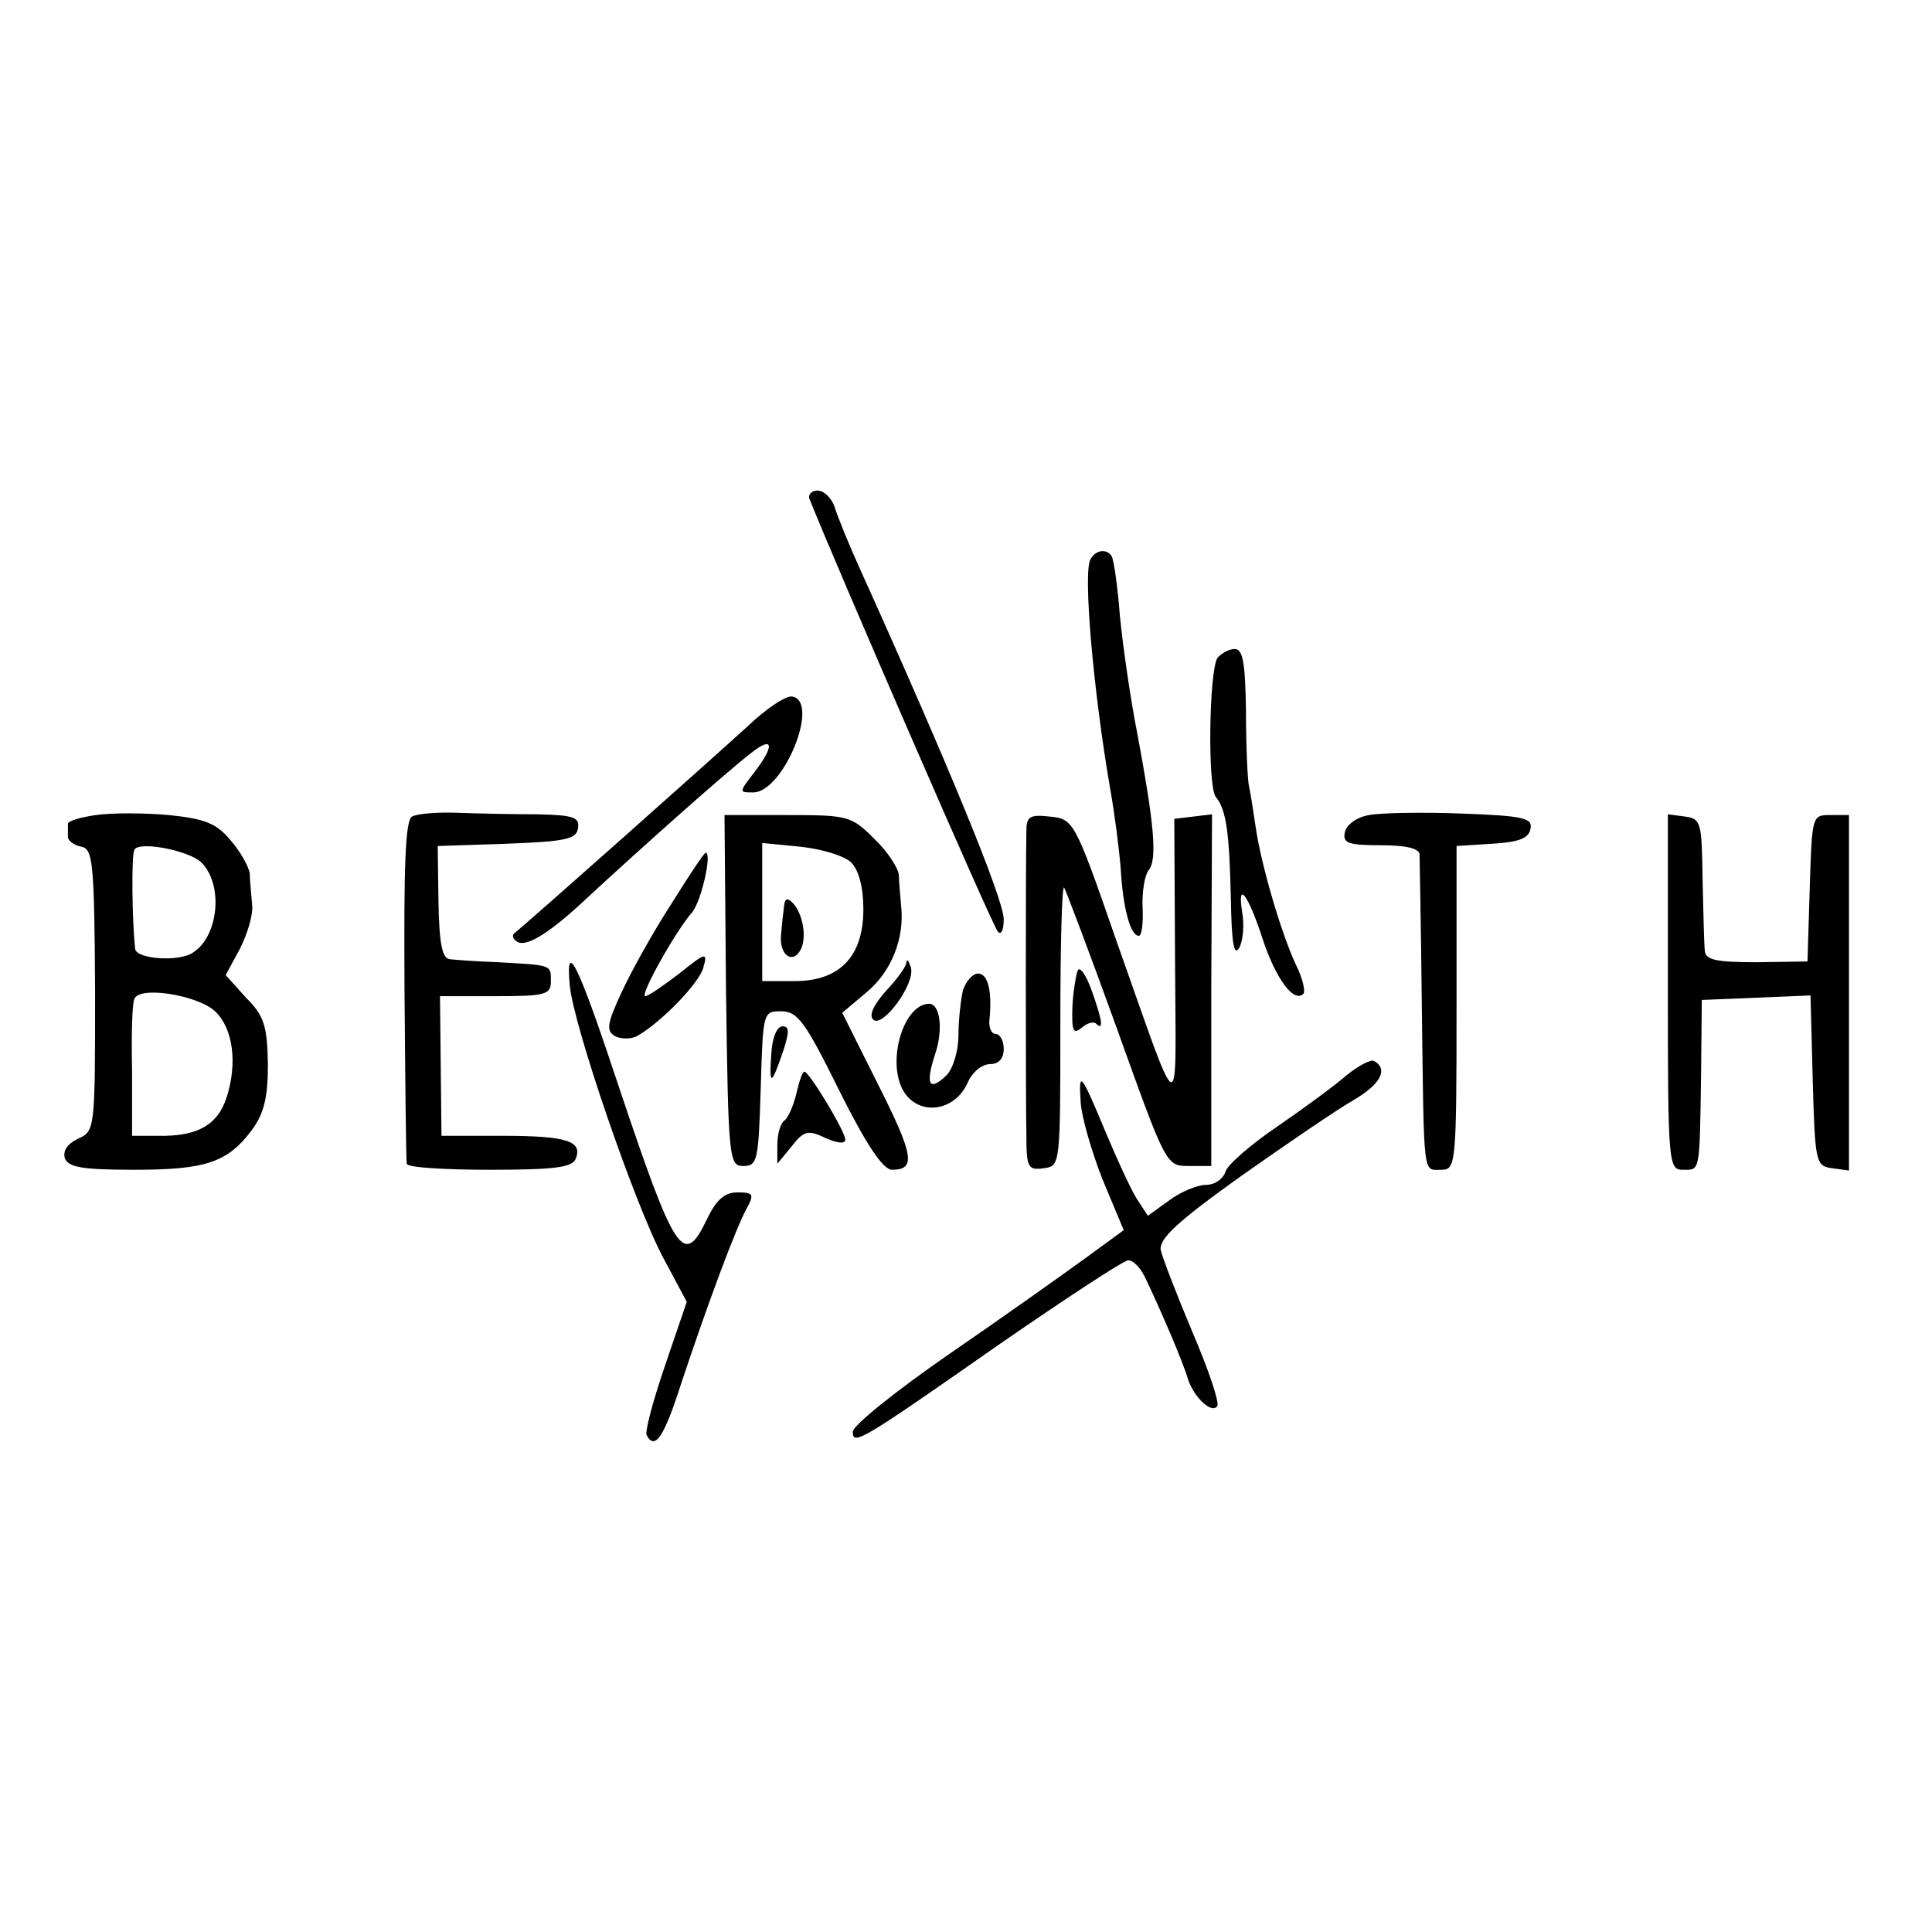 <?xml version="1.0" standalone="no"?>
<!DOCTYPE svg PUBLIC "-//W3C//DTD SVG 20010904//EN"
 "http://www.w3.org/TR/2001/REC-SVG-20010904/DTD/svg10.dtd">
<svg version="1.0" xmlns="http://www.w3.org/2000/svg"
 width="256pt" height="256pt" viewBox="0 0 256 256"
 preserveAspectRatio="xMidYMid meet">
<g transform="translate(0,256) scale(0.1,-0.1)"
fill="#000000" stroke="none">
<path d="M1073 1898 c29 -74 242 -565 249 -572 4 -6 8 1 8 16 0 26 -73 204
-190 463 -15 33 -30 70 -34 83 -4 12 -14 22 -23 22 -8 0 -13 -6 -10 -12z"/>
<path d="M1445 1819 c-10 -16 3 -170 26 -304 6 -33 12 -81 14 -106 3 -53 13
-89 24 -89 4 0 6 17 5 38 -1 20 3 43 8 49 12 14 7 63 -15 181 -9 45 -19 115
-23 155 -3 39 -8 75 -11 80 -6 10 -21 9 -28 -4z"/>
<path d="M1613 1688 c-11 -19 -13 -171 -2 -184 14 -17 18 -47 20 -137 1 -56 4
-75 11 -63 5 9 7 30 4 47 -7 44 8 24 28 -38 17 -50 40 -82 53 -70 3 4 -1 21
-10 39 -20 43 -46 133 -53 181 -3 21 -7 46 -9 55 -2 9 -4 54 -4 100 -1 64 -4
82 -15 82 -8 0 -18 -6 -23 -12z"/>
<path d="M990 1597 c-36 -33 -291 -260 -309 -274 -2 -2 -2 -6 2 -9 11 -12 43
7 98 59 66 61 179 162 214 189 30 24 32 10 4 -26 -20 -26 -20 -26 -1 -26 40 0
89 120 52 127 -8 2 -35 -16 -60 -40z"/>
<path d="M127 1480 c-21 -3 -38 -8 -37 -12 0 -5 0 -12 0 -17 0 -5 8 -11 18
-13 15 -3 17 -20 18 -190 0 -185 0 -187 -23 -197 -14 -7 -20 -16 -17 -26 5
-12 24 -15 93 -15 94 0 123 10 155 53 16 22 21 43 21 87 -1 51 -5 64 -29 88
l-27 30 19 35 c10 20 18 46 16 59 -1 13 -3 31 -3 40 -1 9 -12 29 -25 44 -19
23 -34 29 -82 34 -33 3 -76 3 -97 0z m140 -63 c29 -29 23 -97 -11 -119 -18
-13 -76 -9 -77 5 -4 38 -5 123 -1 131 6 12 73 -1 89 -17z m18 -197 c24 -23 30
-69 15 -115 -12 -36 -39 -51 -90 -50 l-35 0 0 85 c-1 47 0 90 3 96 5 18 83 6
107 -16z"/>
<path d="M546 1478 c-9 -5 -11 -64 -10 -230 1 -123 2 -226 3 -230 0 -5 50 -8
110 -8 86 0 110 3 114 15 9 23 -12 30 -98 30 l-80 0 -1 93 -1 92 73 0 c67 0
74 2 74 20 0 22 1 21 -70 25 -27 1 -56 3 -64 4 -10 1 -14 20 -15 76 l-1 74 91
3 c79 3 93 6 95 21 2 14 -6 17 -54 18 -32 0 -79 1 -105 2 -27 1 -54 -1 -61 -5z"/>
<path d="M1814 1480 c-17 -3 -30 -13 -32 -23 -3 -14 4 -17 47 -17 34 0 51 -4
52 -12 0 -7 2 -98 3 -203 3 -229 1 -215 26 -215 19 0 20 7 20 214 l0 215 47 3
c35 2 49 7 51 20 3 14 -9 17 -91 20 -52 2 -108 1 -123 -2z"/>
<path d="M962 1248 c3 -225 4 -233 23 -233 19 0 20 8 23 103 3 101 3 102 27
102 22 0 32 -14 77 -105 36 -72 58 -105 70 -105 32 0 29 19 -19 114 l-47 94
32 27 c33 27 51 72 46 115 -1 14 -3 32 -3 41 -1 9 -15 31 -33 48 -30 30 -35
31 -115 31 l-83 0 2 -232z m166 169 c10 -10 16 -33 16 -62 0 -62 -31 -95 -91
-95 l-43 0 0 91 0 92 51 -5 c28 -3 58 -12 67 -21z"/>
<path d="M1039 1360 c-1 -8 -3 -25 -4 -38 -3 -26 14 -40 25 -22 10 16 4 50
-10 64 -7 7 -10 5 -11 -4z"/>
<path d="M1360 1458 c-1 -43 -1 -353 0 -401 0 -44 2 -48 23 -45 22 3 22 4 22
190 0 102 2 184 5 182 2 -3 34 -87 70 -187 65 -181 65 -182 95 -182 l30 0 0
233 1 233 -25 -3 -25 -3 1 -190 c1 -216 10 -219 -80 35 -53 153 -55 155 -86
158 -27 3 -31 0 -31 -20z"/>
<path d="M2210 1246 c0 -229 1 -236 20 -236 23 0 22 -5 24 125 l1 100 72 3 72
3 3 -113 c3 -109 4 -113 26 -116 l22 -3 0 235 0 236 -25 0 c-24 0 -24 -1 -27
-97 l-3 -97 -67 -1 c-54 0 -68 3 -69 15 -1 8 -2 51 -3 95 -1 75 -2 80 -23 83
l-23 3 0 -235z"/>
<path d="M890 1363 c-24 -37 -53 -89 -66 -117 -20 -43 -21 -52 -9 -59 8 -4 21
-4 29 0 33 19 83 71 88 91 6 21 3 20 -32 -8 -21 -16 -41 -30 -45 -30 -8 0 40
86 62 111 12 14 27 79 18 79 -2 0 -22 -30 -45 -67z"/>
<path d="M755 1254 c5 -53 86 -290 124 -361 l31 -58 -29 -85 c-16 -47 -27 -88
-24 -92 11 -20 23 -2 46 70 35 105 71 202 86 230 11 20 9 22 -12 22 -17 0 -28
-10 -40 -35 -31 -65 -42 -49 -117 175 -54 163 -71 198 -65 134z"/>
<path d="M1201 1285 c0 -6 -13 -23 -27 -38 -16 -18 -23 -32 -17 -38 12 -12 56
47 50 69 -3 9 -5 12 -6 7z"/>
<path d="M1428 1274 c-2 -5 -6 -27 -7 -48 -1 -32 1 -37 12 -28 8 7 17 9 20 5
10 -9 7 7 -7 46 -7 19 -15 31 -18 25z"/>
<path d="M1276 1248 c-3 -13 -6 -40 -6 -60 0 -20 -7 -44 -16 -53 -23 -22 -28
-12 -15 28 11 32 7 67 -8 67 -36 -1 -58 -84 -31 -120 22 -29 66 -21 82 15 6
14 19 25 30 25 11 0 18 7 18 20 0 11 -5 20 -11 20 -5 0 -9 8 -8 18 4 39 -2 62
-15 62 -7 0 -16 -10 -20 -22z"/>
<path d="M1022 1163 c-3 -43 0 -42 16 5 8 25 8 32 -1 32 -8 0 -14 -16 -15 -37z"/>
<path d="M1784 1135 c-16 -14 -57 -44 -92 -68 -34 -23 -65 -50 -68 -59 -3 -10
-14 -18 -26 -18 -11 0 -33 -9 -48 -20 l-29 -21 -15 23 c-8 13 -26 52 -41 88
-33 79 -36 83 -33 39 1 -18 14 -64 29 -102 l28 -67 -52 -38 c-29 -21 -109 -78
-179 -126 -71 -49 -128 -95 -128 -103 0 -19 10 -13 196 117 87 60 163 110 169
110 7 0 16 -10 22 -22 22 -46 51 -114 57 -135 8 -25 32 -47 39 -36 3 5 -12 49
-33 98 -21 50 -40 99 -42 109 -2 15 23 38 107 98 61 43 127 88 148 100 36 21
47 41 28 52 -4 3 -21 -6 -37 -19z"/>
<path d="M1055 1110 c-4 -16 -11 -32 -16 -35 -5 -4 -9 -18 -9 -32 l0 -25 19
23 c16 21 22 22 45 11 16 -7 26 -8 26 -2 0 11 -48 90 -54 90 -3 0 -7 -13 -11
-30z"/>
</g>
</svg>

